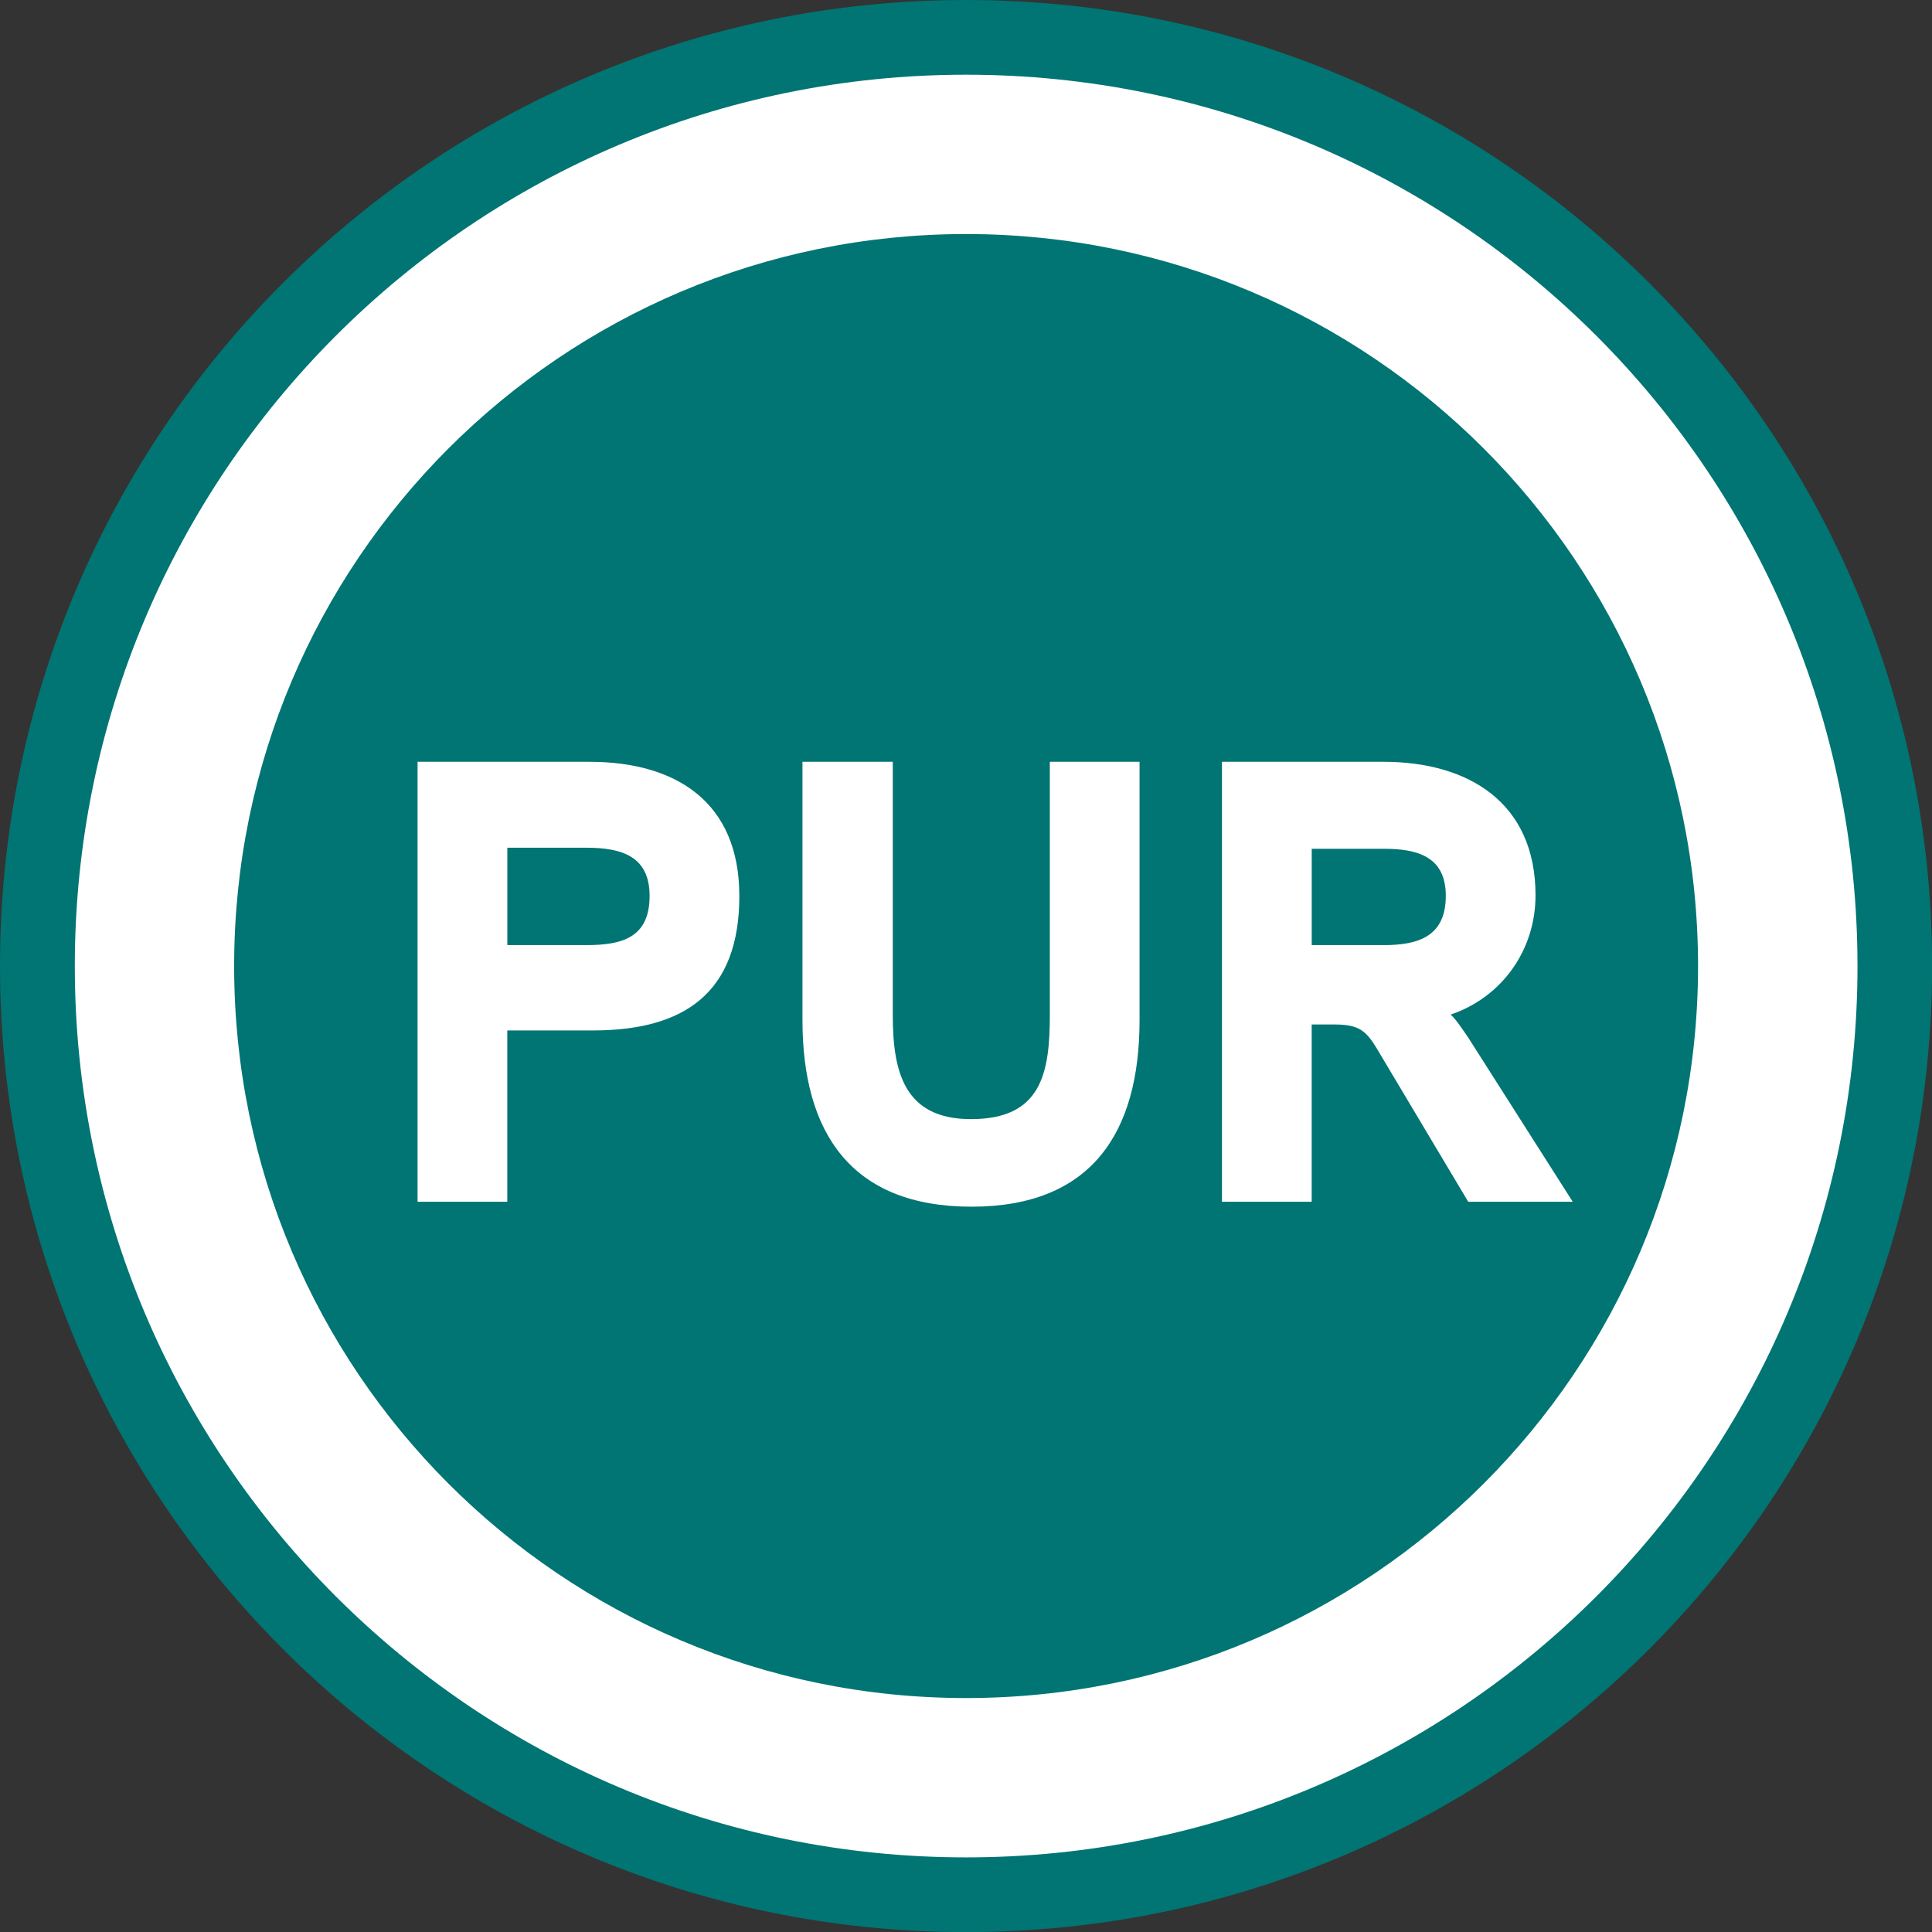 <?xml version="1.0" encoding="UTF-8" standalone="no"?>
<svg
   xmlns:dc="http://purl.org/dc/elements/1.1/"
   xmlns:cc="http://creativecommons.org/ns#"
   xmlns:rdf="http://www.w3.org/1999/02/22-rdf-syntax-ns#"
   xmlns:svg="http://www.w3.org/2000/svg"
   xmlns="http://www.w3.org/2000/svg"
   xmlns:sodipodi="http://sodipodi.sourceforge.net/DTD/sodipodi-0.dtd"
   xmlns:inkscape="http://www.inkscape.org/namespaces/inkscape"
   width="19.473mm"
   height="19.474mm"
   viewBox="0 0 19.473 19.474"
   version="1.1"
   id="svg8"
   sodipodi:docname="green-pur.svg"
   inkscape:version="1.0.2 (394de47547, 2021-03-26)">
  <rect x="0" y="0" width="19.473" height="19.474" fill="#333333" stroke="none"/>
  <defs
     id="defs2">
    <g
       id="g1049">
      <symbol
         overflow="visible"
         id="glyph0-0">
        <path
           style="stroke:none"
           d=""
           id="path833" />
      </symbol>
      <symbol
         overflow="visible"
         id="glyph0-1">
        <path
           style="stroke:none"
           d=""
           id="path836" />
      </symbol>
      <symbol
         overflow="visible"
         id="glyph0-2">
        <path
           style="stroke:none"
           d="m 8.703,-5.062 c 0,-3.828 -0.906,-5.062 -4.828,-5.062 H 1.016 V 0 H 3.875 c 3.922,0 4.828,-1.234 4.828,-5.062 z m -2.062,0.016 c 0,1.484 -0.078,1.969 -0.281,2.312 -0.312,0.531 -0.906,0.688 -2.016,0.688 h -1.25 v -6.031 h 1.25 c 1.094,0 1.688,0.141 2,0.625 0.219,0.375 0.297,0.953 0.297,2.406 z m 0,0"
           id="path839" />
      </symbol>
      <symbol
         overflow="visible"
         id="glyph0-3">
        <path
           style="stroke:none"
           d="M 8.469,-10.125 H 6.391 v 5.766 L 2.703,-10.125 h -1.688 V 0 H 3.094 V -5.781 L 6.797,0 H 8.469 Z m 0,0"
           id="path842" />
      </symbol>
      <symbol
         overflow="visible"
         id="glyph0-4">
        <path
           style="stroke:none"
           d="m 7.469,-3.172 c 0,-1.031 -0.594,-1.844 -1.406,-2.438 C 6.641,-5.969 7.047,-6.781 7.047,-7.469 7.047,-9.125 5.625,-10.281 4,-10.281 c -1.594,0 -3.031,1.156 -3.031,2.812 0,0.688 0.422,1.5 0.984,1.859 -0.797,0.578 -1.375,1.438 -1.375,2.438 0,2.016 1.453,3.312 3.422,3.312 2,0 3.469,-1.297 3.469,-3.312 z M 5.062,-7.391 c 0,0.562 -0.484,1.047 -1.062,1.047 -0.562,0 -1.047,-0.469 -1.047,-1.047 0,-0.594 0.484,-1.016 1.047,-1.016 0.594,0 1.062,0.422 1.062,1.016 z M 5.406,-3.25 c 0,0.781 -0.594,1.359 -1.391,1.359 -0.719,0 -1.375,-0.609 -1.375,-1.344 0,-0.75 0.609,-1.422 1.359,-1.422 0.781,0 1.406,0.641 1.406,1.406 z m 0,0"
           id="path845" />
      </symbol>
      <symbol
         overflow="visible"
         id="glyph0-5">
        <path
           style="stroke:none"
           d="m 8.219,-5.094 c 0,-2.359 -0.953,-5.188 -3.734,-5.188 -2.797,0 -3.766,2.859 -3.766,5.219 0,2.328 0.969,5.172 3.766,5.172 2.781,0 3.734,-2.875 3.734,-5.203 z M 6.125,-5.062 c 0,1.078 -0.156,3.188 -1.641,3.188 -1.484,0 -1.688,-2.109 -1.688,-3.188 0,-1.094 0.203,-3.219 1.688,-3.219 1.453,0 1.641,2.141 1.641,3.219 z m 0,0"
           id="path848" />
      </symbol>
      <symbol
         overflow="visible"
         id="glyph1-0">
        <path
           style="stroke:none"
           d=""
           id="path851" />
      </symbol>
      <symbol
         overflow="visible"
         id="glyph1-1">
        <path
           style="stroke:none"
           d="M 4.859,-1.094 H 1.906 l 2.891,-4.25 V -6.188 h -4.219 v 1.078 H 3.281 l -2.922,4.281 V 0 h 4.5 z m 0,0"
           id="path854" />
      </symbol>
      <symbol
         overflow="visible"
         id="glyph1-2">
        <path
           style="stroke:none"
           d="M 3.406,-6.188 H 2.391 L 0.016,0 H 1.219 c 0,0 0.594,-1.609 0.594,-1.609 H 4 L 4.594,0 h 1.203 z m -1.234,3.594 0.734,-2 0.734,2 z M 3.406,-8.141 2.641,-6.719 h 0.75 l 1.094,-1.422 z m 0,0"
           id="path857" />
      </symbol>
      <symbol
         overflow="visible"
         id="glyph1-3">
        <path
           style="stroke:none"
           d="M 5.156,-6.188 H 3.922 L 1.875,-3.125 4.062,0 h 1.328 l -2.312,-3.141 z M 1.75,0 V -6.188 H 0.625 V 0 Z m 0,0"
           id="path860" />
      </symbol>
      <symbol
         overflow="visible"
         id="glyph1-4">
        <path
           style="stroke:none"
           d="M 3.406,-6.188 H 2.391 L 0.016,0 H 1.219 c 0,0 0.594,-1.609 0.594,-1.609 H 4 L 4.594,0 h 1.203 z m -1.234,3.594 0.734,-2 0.734,2 z m 0,0"
           id="path863" />
      </symbol>
      <symbol
         overflow="visible"
         id="glyph1-5">
        <path
           style="stroke:none"
           d="M 5.125,-6.188 H 4.016 v 3.875 l -2.469,-3.875 H 0.625 V 0 H 1.75 V -3.875 L 4.203,0 H 5.125 Z m 0,0"
           id="path866" />
      </symbol>
      <symbol
         overflow="visible"
         id="glyph1-6">
        <path
           style="stroke:none"
           d="m 1.781,-6.188 h -1.125 V 0 h 1.125 z m 0,0"
           id="path869" />
      </symbol>
      <symbol
         overflow="visible"
         id="glyph1-7">
        <path
           style="stroke:none"
           d="m 4.391,-1.797 c -0.375,0.469 -0.75,0.781 -1.375,0.781 -1.172,0 -1.516,-1.125 -1.516,-2.078 0,-0.969 0.344,-2.078 1.516,-2.078 0.609,0 0.953,0.297 1.328,0.719 l 0.797,-0.781 c -0.594,-0.719 -1.172,-1.047 -2.125,-1.047 -1.844,0 -2.656,1.516 -2.656,3.188 0,1.656 0.828,3.172 2.656,3.172 1.047,0 1.5,-0.328 2.156,-1.109 z m 0,0"
           id="path872" />
      </symbol>
      <symbol
         overflow="visible"
         id="glyph1-8">
        <path
           style="stroke:none"
           d=""
           id="path875" />
      </symbol>
      <symbol
         overflow="visible"
         id="glyph1-9">
        <path
           style="stroke:none"
           d="m 4.984,-4.344 c 0,0.797 -0.5,1.438 -1.297,1.656 0.109,0.094 0.219,0.25 0.297,0.391 L 5.438,0 H 4.141 l -1.25,-2.109 C 2.703,-2.422 2.594,-2.562 2.188,-2.562 H 1.75 V 0 H 0.625 v -6.188 h 2.234 c 1.203,0 2.125,0.547 2.125,1.844 z m -1.109,0 c 0,-0.641 -0.453,-0.781 -1,-0.781 H 1.75 v 1.578 h 1.125 c 0.562,0 1,-0.156 1,-0.797 z M 4.281,-8.078 H 3.266 L 2.719,-7.281 2.203,-8.078 H 1.188 l 1.094,1.344 H 3.188 Z m 0,0"
           id="path878" />
      </symbol>
      <symbol
         overflow="visible"
         id="glyph1-10">
        <path
           style="stroke:none"
           d="M 4.812,-1.094 H 1.75 v -1.562 H 4.422 V -3.703 H 1.75 V -5.094 H 4.812 V -6.188 H 0.625 V 0 h 4.188 z m 0,0"
           id="path881" />
      </symbol>
      <symbol
         overflow="visible"
         id="glyph1-11">
        <path
           style="stroke:none"
           d="m 5.125,-1.859 c 0,1.25 -1.141,1.953 -2.297,1.953 C 1.531,0.094 0.656,-0.5 0.344,-1.734 L 1.406,-1.938 C 1.594,-1.25 2.125,-0.969 2.828,-0.969 3.359,-0.969 4,-1.25 4,-1.859 c 0,-1.281 -3.453,-0.438 -3.453,-2.672 0,-1.172 1.062,-1.734 2.109,-1.734 1.094,0 1.797,0.406 2.281,1.375 l -0.969,0.438 C 3.672,-5 3.297,-5.234 2.656,-5.234 c -0.406,0 -0.984,0.188 -0.984,0.703 0,1.094 3.453,0.391 3.453,2.672 z M 4.266,-8.078 H 3.25 L 2.719,-7.281 2.188,-8.078 h -1 l 1.078,1.344 h 0.906 z m 0,0"
           id="path884" />
      </symbol>
      <symbol
         overflow="visible"
         id="glyph1-12">
        <path
           style="stroke:none"
           d="m 1.781,-6.188 h -1.125 V 0 h 1.125 z m -0.375,-1.953 -0.766,1.422 h 0.75 L 2.5,-8.141 Z m 0,0"
           id="path887" />
      </symbol>
      <symbol
         overflow="visible"
         id="glyph1-13">
        <path
           style="stroke:none"
           d="M 4.938,-6.188 H 0.25 v 1.094 H 2.047 V 0 H 3.156 V -5.094 H 4.938 Z m 0,0"
           id="path890" />
      </symbol>
      <symbol
         overflow="visible"
         id="glyph1-14">
        <path
           style="stroke:none"
           d="M 4.453,-1.078 H 1.734 V -6.188 H 0.625 V 0 h 3.828 z m 0,0"
           id="path893" />
      </symbol>
      <symbol
         overflow="visible"
         id="glyph1-15">
        <path
           style="stroke:none"
           d="M 5.234,-6.188 H 4.125 v 3.562 c 0,0.891 -0.156,1.609 -1.234,1.609 -1.047,0 -1.234,-0.75 -1.234,-1.609 V -6.188 H 0.547 v 3.609 c 0,1.578 0.656,2.656 2.344,2.656 1.703,0 2.344,-1.062 2.344,-2.656 z m 0,0"
           id="path896" />
      </symbol>
      <symbol
         overflow="visible"
         id="glyph1-16">
        <path
           style="stroke:none"
           d="m 6.172,-6.188 h -1.062 l -1.75,4.406 L 1.625,-6.188 H 0.547 V 0 h 1.125 V -3.312 L 2.984,0 H 3.719 L 5.047,-3.328 V 0 h 1.125 z m 0,0"
           id="path899" />
      </symbol>
      <symbol
         overflow="visible"
         id="glyph1-17">
        <path
           style="stroke:none"
           d="m 4.188,-6.188 -1.469,4.5 -1.438,-4.5 H 0.109 L 2.188,0 H 3.25 l 2.094,-6.188 z m 0,0"
           id="path902" />
      </symbol>
      <symbol
         overflow="visible"
         id="glyph1-18">
        <path
           style="stroke:none"
           d="M 5.5,-3.094 C 5.5,-4.75 4.797,-6.266 2.922,-6.266 c -1.859,0 -2.562,1.531 -2.562,3.172 0,1.641 0.703,3.172 2.562,3.172 1.875,0 2.578,-1.531 2.578,-3.172 z m -1.141,0 c 0,0.969 -0.219,2.062 -1.438,2.062 -1.203,0 -1.438,-1.094 -1.438,-2.062 0,-0.969 0.234,-2.078 1.438,-2.078 1.234,0 1.438,1.109 1.438,2.078 z m 0,0"
           id="path905" />
      </symbol>
      <symbol
         overflow="visible"
         id="glyph1-19">
        <path
           style="stroke:none"
           d="m 4.859,0 h -4.5 V -0.828 L 3.281,-5.109 H 0.578 V -6.188 h 4.219 v 0.844 l -2.891,4.25 H 4.859 Z M 4.203,-8.078 H 3.188 L 2.641,-7.281 2.125,-8.078 H 1.109 l 1.094,1.344 h 0.906 z m 0,0"
           id="path908" />
      </symbol>
      <symbol
         overflow="visible"
         id="glyph1-20">
        <path
           style="stroke:none"
           d="M 5.125,-4.344 C 5.125,-5.656 4.25,-6.188 3.031,-6.188 H 0.625 V 0 H 1.75 v -2.484 h 1.312 c 1.266,0 2.062,-0.5 2.062,-1.859 z m -1.125,0 c 0,0.672 -0.453,0.797 -1.016,0.797 H 1.75 V -5.125 H 2.984 C 3.547,-5.125 4,-5 4,-4.344 Z m 0,0"
           id="path911" />
      </symbol>
      <symbol
         overflow="visible"
         id="glyph1-21">
        <path
           style="stroke:none"
           d="m 5.203,-1.859 c 0,-0.547 -0.219,-1.094 -0.75,-1.391 0.359,-0.297 0.531,-0.719 0.531,-1.156 0,-1.297 -0.938,-1.781 -2.125,-1.781 H 0.625 V 0 h 2.391 c 1.234,0 2.188,-0.5 2.188,-1.859 z m -1.312,-2.531 c 0,0.641 -0.453,0.766 -1,0.766 H 1.75 v -1.516 h 1.141 c 0.531,0 1,0.094 1,0.75 z M 4.094,-1.844 c 0,0.688 -0.516,0.781 -1.078,0.781 H 1.75 v -1.578 h 1.266 c 0.562,0 1.078,0.109 1.078,0.797 z m 0,0"
           id="path914" />
      </symbol>
      <symbol
         overflow="visible"
         id="glyph1-22">
        <path
           style="stroke:none"
           d="M 4.359,-6.188 H 3.25 V -2 c 0,0.656 -0.281,0.984 -0.984,0.984 -0.547,0 -0.859,-0.328 -1,-0.891 L 0.188,-1.609 C 0.469,-0.562 1.078,0.062 2.266,0.062 c 1.344,0 2.094,-0.703 2.094,-2.031 z m 0,0"
           id="path917" />
      </symbol>
      <symbol
         overflow="visible"
         id="glyph1-23">
        <path
           style="stroke:none"
           d="M 4.812,-1.094 H 1.75 v -1.562 H 4.422 V -3.703 H 1.75 V -5.094 H 4.812 V -6.188 H 0.625 V 0 H 4.812 Z M 2.469,-8.141 1.703,-6.719 h 0.75 l 1.094,-1.422 z m 0,0"
           id="path920" />
      </symbol>
      <symbol
         overflow="visible"
         id="glyph1-24">
        <path
           style="stroke:none"
           d="m 4.984,-4.344 c 0,-1.297 -0.922,-1.844 -2.125,-1.844 H 0.625 V 0 H 1.75 v -2.562 h 0.438 c 0.406,0 0.516,0.141 0.703,0.453 L 4.141,0 H 5.438 L 3.984,-2.297 C 3.906,-2.438 3.797,-2.594 3.688,-2.688 4.484,-2.906 4.984,-3.547 4.984,-4.344 Z m -1.109,0 c 0,0.641 -0.438,0.797 -1,0.797 H 1.75 V -5.125 h 1.125 c 0.547,0 1,0.141 1,0.781 z m 0,0"
           id="path923" />
      </symbol>
      <symbol
         overflow="visible"
         id="glyph1-25">
        <path
           style="stroke:none"
           d="M 5.281,-3.094 C 5.281,-5.391 4.797,-6.188 2.375,-6.188 H 0.625 V 0 h 1.75 c 2.422,0 2.906,-0.812 2.906,-3.094 z m -1.125,0 c 0,0.875 -0.031,1.266 -0.188,1.531 C 3.766,-1.219 3.375,-1.094 2.625,-1.094 H 1.75 v -4 h 0.875 c 0.734,0 1.141,0.109 1.344,0.438 0.156,0.266 0.188,0.719 0.188,1.562 z m 0,0"
           id="path926" />
      </symbol>
      <symbol
         overflow="visible"
         id="glyph1-26">
        <path
           style="stroke:none"
           d="M 4.812,0 H 0.625 v -6.188 h 4.188 v 1.094 H 1.75 v 1.391 H 4.422 V -2.656 H 1.75 v 1.562 H 4.812 Z M 4.203,-8.078 H 3.188 L 2.641,-7.281 2.125,-8.078 H 1.109 l 1.094,1.344 h 0.906 z m 0,0"
           id="path929" />
      </symbol>
      <symbol
         overflow="visible"
         id="glyph1-27">
        <path
           style="stroke:none"
           d="M 5.172,-1.031 C 4.516,-0.25 4.062,0.078 3.016,0.078 c -1.828,0 -2.656,-1.516 -2.656,-3.172 0,-1.672 0.812,-3.188 2.656,-3.188 0.953,0 1.531,0.328 2.125,1.047 L 4.344,-4.453 C 3.969,-4.875 3.625,-5.172 3.016,-5.172 1.844,-5.172 1.5,-4.062 1.5,-3.094 c 0,0.953 0.344,2.078 1.516,2.078 0.625,0 1,-0.312 1.375,-0.781 z m -0.625,-7.047 h -1 L 3,-7.281 2.469,-8.078 h -1 l 1.094,1.344 h 0.906 z m 0,0"
           id="path932" />
      </symbol>
      <symbol
         overflow="visible"
         id="glyph1-28">
        <path
           style="stroke:none"
           d="m 5.125,-1.859 c 0,-2.281 -3.453,-1.578 -3.453,-2.672 0,-0.516 0.578,-0.703 0.984,-0.703 0.641,0 1.016,0.234 1.312,0.781 l 0.969,-0.438 c -0.484,-0.969 -1.188,-1.375 -2.281,-1.375 -1.047,0 -2.109,0.562 -2.109,1.734 C 0.547,-2.297 4,-3.141 4,-1.859 4,-1.25 3.359,-0.969 2.828,-0.969 2.125,-0.969 1.594,-1.25 1.406,-1.938 l -1.062,0.203 C 0.656,-0.5 1.531,0.094 2.828,0.094 3.984,0.094 5.125,-0.609 5.125,-1.859 Z m 0,0"
           id="path935" />
      </symbol>
      <symbol
         overflow="visible"
         id="glyph1-29">
        <path
           style="stroke:none"
           d="m 5.328,-6.188 h -1.125 v 2.484 H 1.75 V -6.188 H 0.625 V 0 H 1.75 V -2.656 H 4.203 V 0 h 1.125 z m 0,0"
           id="path938" />
      </symbol>
      <symbol
         overflow="visible"
         id="glyph1-30">
        <path
           style="stroke:none"
           d="M 4.094,-6.188 2.75,-3.312 1.359,-6.188 h -1.25 l 2.062,4.125 V 0 h 1.125 V -2.047 L 5.344,-6.188 Z M 2.562,-8.141 1.812,-6.719 h 0.75 l 1.094,-1.422 z m 0,0"
           id="path941" />
      </symbol>
      <symbol
         overflow="visible"
         id="glyph1-31">
        <path
           style="stroke:none"
           d="m 2.859,-3.422 v 0.969 H 4.031 c 0,0.734 -0.281,1.422 -1.109,1.422 -1.203,0 -1.438,-1.109 -1.438,-2.062 0,-0.969 0.234,-2.078 1.438,-2.078 0.625,0 0.969,0.297 1.328,0.75 L 5.016,-5.125 c -0.562,-0.766 -1.125,-1.141 -2.094,-1.141 -1.844,0 -2.562,1.531 -2.562,3.172 0,1.625 0.703,3.172 2.531,3.172 0.547,0 0.984,-0.156 1.312,-0.656 V 0 h 0.938 v -3.422 z m 0,0"
           id="path944" />
      </symbol>
      <symbol
         overflow="visible"
         id="glyph1-32">
        <path
           style="stroke:none"
           d="M 3.125,-2.797 H 0.547 v 0.812 H 3.125 Z m 0,0"
           id="path947" />
      </symbol>
      <symbol
         overflow="visible"
         id="glyph1-33">
        <path
           style="stroke:none"
           d="M 4.094,-6.188 2.75,-3.312 1.359,-6.188 h -1.25 l 2.062,4.125 V 0 h 1.125 V -2.047 L 5.344,-6.188 Z m 0,0"
           id="path950" />
      </symbol>
      <symbol
         overflow="visible"
         id="glyph2-0">
        <path
           style="stroke:none"
           d=""
           id="path953" />
      </symbol>
      <symbol
         overflow="visible"
         id="glyph2-1">
        <path
           style="stroke:none"
           d="M 7.828,-9.078 H 5.781 L 2.984,-4.594 5.984,0 H 8.156 L 4.984,-4.594 Z M 2.766,0 V -9.078 H 0.906 V 0 Z m 0,0"
           id="path956" />
      </symbol>
      <symbol
         overflow="visible"
         id="glyph2-2">
        <path
           style="stroke:none"
           d="M 5.094,-9.078 H 3.484 L 0,0 h 2 l 0.828,-2.281 h 2.938 L 6.594,0 h 2.016 z m -1.672,5.172 0.875,-2.422 0.875,2.422 z m 0,0"
           id="path959" />
      </symbol>
      <symbol
         overflow="visible"
         id="glyph2-3">
        <path
           style="stroke:none"
           d="m 7.562,-2.781 c 0,-3.312 -4.922,-2.406 -4.922,-3.781 0,-0.656 0.766,-0.891 1.266,-0.891 0.922,0 1.391,0.344 1.797,1.094 L 7.312,-7.094 c -0.719,-1.453 -1.75,-2.078 -3.406,-2.078 -1.547,0 -3.125,0.859 -3.125,2.609 0,3.281 4.922,2.141 4.922,3.781 0,0.797 -0.859,1.141 -1.547,1.141 -0.969,0 -1.641,-0.406 -1.906,-1.344 L 0.5,-2.625 c 0.469,1.844 1.734,2.75 3.656,2.75 1.719,0 3.406,-1.031 3.406,-2.906 z m 0,0"
           id="path962" />
      </symbol>
      <symbol
         overflow="visible"
         id="glyph2-4">
        <path
           style="stroke:none"
           d="M 2.766,-9.078 H 0.906 V 0 h 1.859 z m 0,0"
           id="path965" />
      </symbol>
      <symbol
         overflow="visible"
         id="glyph2-5">
        <path
           style="stroke:none"
           d=""
           id="path968" />
      </symbol>
      <symbol
         overflow="visible"
         id="glyph2-6">
        <path
           style="stroke:none"
           d="m 7.547,-6.312 c 0,-1.922 -1.297,-2.766 -3.094,-2.766 H 0.906 V 0 H 2.766 V -3.531 H 4.531 c 1.875,0 3.016,-0.766 3.016,-2.781 z m -1.859,0 c 0,0.875 -0.562,1.016 -1.297,1.016 h -1.625 V -7.312 h 1.625 c 0.719,0 1.297,0.172 1.297,1 z m 0,0"
           id="path971" />
      </symbol>
      <symbol
         overflow="visible"
         id="glyph2-7">
        <path
           style="stroke:none"
           d="M 7.734,-9.078 H 5.875 v 5.234 c 0,1.203 -0.188,2.141 -1.625,2.141 -1.375,0 -1.609,-0.969 -1.609,-2.141 V -9.078 H 0.781 V -3.75 c 0,2.328 1,3.859 3.484,3.859 2.469,0 3.469,-1.531 3.469,-3.859 z m 0,0"
           id="path974" />
      </symbol>
      <symbol
         overflow="visible"
         id="glyph2-8">
        <path
           style="stroke:none"
           d="M 7.391,-6.312 C 7.391,-8.234 6,-9.078 4.234,-9.078 H 0.906 V 0 H 2.766 V -3.656 H 3.219 c 0.562,0 0.688,0.141 0.953,0.609 L 6,0 H 8.156 L 6,-3.375 C 5.891,-3.531 5.75,-3.75 5.625,-3.859 6.688,-4.219 7.391,-5.188 7.391,-6.312 Z m -1.859,0 c 0,0.844 -0.562,1.016 -1.281,1.016 H 2.766 V -7.281 H 4.25 c 0.688,0 1.281,0.156 1.281,0.969 z m 0,0"
           id="path977" />
      </symbol>
      <symbol
         overflow="visible"
         id="glyph3-0">
        <path
           style="stroke:none"
           d=""
           id="path980" />
      </symbol>
      <symbol
         overflow="visible"
         id="glyph3-1">
        <path
           style="stroke:none"
           d="M 8.562,-2.297 H 3.797 c 0.594,-2.453 4.625,-3.031 4.625,-6.188 0,-2.266 -1.688,-3.531 -3.844,-3.531 -1.859,0 -2.906,0.953 -3.734,2.531 L 2.891,-8.281 C 3.203,-8.922 3.781,-9.688 4.594,-9.688 5.281,-9.688 6,-9.266 6,-8.484 6,-6.891 1.047,-5.594 1.047,-1.516 V 0 H 8.562 Z m 0,0"
           id="path983" />
      </symbol>
      <symbol
         overflow="visible"
         id="glyph3-2">
        <path
           style="stroke:none"
           d="M 8.094,-11.859 H 0.516 V -8.656 H 2.531 V -9.625 h 2.938 C 3.406,-6.938 2.406,-3.359 2.406,0 h 2.5 c -0.016,-3.891 0.812,-6.734 3.188,-9.859 z m 0,0"
           id="path986" />
      </symbol>
      <symbol
         overflow="visible"
         id="glyph3-3">
        <path
           style="stroke:none"
           d="M 8.672,-4.219 C 8.672,-6.547 7.234,-8.25 4.75,-8.25 c -0.5,0 -1.047,0.109 -1.469,0.391 v -1.719 h 4.578 v -2.281 H 1.094 v 6.531 h 2.016 c 0.453,-0.5 0.812,-0.719 1.516,-0.719 1.125,0 1.688,0.859 1.688,1.828 0,1 -0.531,1.953 -1.688,1.953 -0.938,0 -1.375,-0.703 -1.641,-1.516 L 0.766,-3.062 C 1.359,-1.172 2.562,0.047 4.625,0.047 c 2.656,0 4.047,-1.75 4.047,-4.266 z m 0,0"
           id="path989" />
      </symbol>
      <symbol
         overflow="visible"
         id="glyph3-4">
        <path
           style="stroke:none"
           d="m 8.516,-3.656 c 0,-0.984 -0.562,-2.031 -1.328,-2.562 0.625,-0.547 1.047,-1.375 1.047,-2.234 0,-2.094 -1.688,-3.531 -3.719,-3.531 -1.844,0 -3.031,0.891 -3.719,2.594 l 2.125,0.953 C 3.156,-9.109 3.625,-9.656 4.438,-9.656 c 0.672,0 1.406,0.453 1.406,1.203 0,1.219 -1.031,1.375 -1.984,1.359 v 1.891 C 5,-5.219 6.141,-5.031 6.141,-3.656 c 0,0.906 -0.719,1.484 -1.578,1.484 -0.875,0 -1.484,-0.594 -1.703,-1.375 L 0.688,-2.641 c 0.625,1.875 1.953,2.781 3.938,2.781 2.203,0 3.891,-1.547 3.891,-3.797 z m 0,0"
           id="path992" />
      </symbol>
      <symbol
         overflow="visible"
         id="glyph3-5">
        <path
           style="stroke:none"
           d="m 9.625,-5.969 c 0,-2.75 -1.109,-6.062 -4.375,-6.062 -3.281,0 -4.406,3.344 -4.406,6.094 0,2.734 1.125,6.078 4.406,6.078 3.266,0 4.375,-3.375 4.375,-6.109 z M 7.172,-5.938 c 0,1.266 -0.188,3.75 -1.922,3.75 -1.734,0 -1.969,-2.484 -1.969,-3.75 0,-1.266 0.234,-3.75 1.969,-3.75 1.703,0 1.922,2.5 1.922,3.75 z m 0,0"
           id="path995" />
      </symbol>
      <symbol
         overflow="visible"
         id="glyph4-0">
        <path
           style="stroke:none"
           d=""
           id="path998" />
      </symbol>
      <symbol
         overflow="visible"
         id="glyph4-1">
        <path
           style="stroke:none"
           d=""
           id="path1001" />
      </symbol>
      <symbol
         overflow="visible"
         id="glyph4-2">
        <path
           style="stroke:none"
           d="m 10.453,-8.734 c 0,-2.672 -1.797,-3.828 -4.281,-3.828 H 1.266 V 0 h 2.562 v -4.891 h 2.438 c 2.609,0 4.188,-1.062 4.188,-3.844 z m -2.562,0 c 0,1.203 -0.797,1.406 -1.812,1.406 h -2.25 v -2.781 h 2.25 c 1,0 1.812,0.234 1.812,1.375 z m 0,0"
           id="path1004" />
      </symbol>
      <symbol
         overflow="visible"
         id="glyph4-3">
        <path
           style="stroke:none"
           d="m 10.703,-12.562 h -2.562 v 7.234 c 0,1.672 -0.25,2.969 -2.25,2.969 -1.906,0 -2.234,-1.344 -2.234,-2.969 V -12.562 H 1.078 v 7.375 c 0,3.219 1.391,5.328 4.828,5.328 3.422,0 4.797,-2.109 4.797,-5.328 z m 0,0"
           id="path1007" />
      </symbol>
      <symbol
         overflow="visible"
         id="glyph4-4">
        <path
           style="stroke:none"
           d="m 10.219,-8.75 c 0,-2.641 -1.906,-3.812 -4.344,-3.812 H 1.266 V 0 h 2.562 V -5.062 H 4.469 c 0.766,0 0.938,0.203 1.312,0.844 L 8.297,0 H 11.281 L 8.297,-4.688 c -0.141,-0.203 -0.344,-0.516 -0.5,-0.656 1.469,-0.5 2.422,-1.844 2.422,-3.406 z m -2.562,0.016 c 0,1.156 -0.781,1.406 -1.766,1.406 h -2.062 v -2.75 h 2.062 c 0.953,0 1.766,0.219 1.766,1.344 z m 0,0"
           id="path1010" />
      </symbol>
      <symbol
         overflow="visible"
         id="glyph5-0">
        <path
           style="stroke:none"
           d=""
           id="path1013" />
      </symbol>
      <symbol
         overflow="visible"
         id="glyph5-1">
        <path
           style="stroke:none"
           d="M 3.312,-2.734 4.641,-4.938 H 3.234 L 1.953,-2.734 3.484,0 H 4.938 Z m -1.406,-4.25 H 0.594 V 0 h 1.312 z m 0,0"
           id="path1016" />
      </symbol>
      <symbol
         overflow="visible"
         id="glyph5-2">
        <path
           style="stroke:none"
           d="m 4.312,-3.156 c 0,-0.234 -0.031,-0.484 -0.109,-0.75 C 4.594,-4.188 4.656,-4.688 4.656,-5.141 H 3.547 c 0,0.125 0,0.266 -0.047,0.375 -0.344,-0.188 -0.734,-0.25 -1.109,-0.25 -1.172,0 -1.922,0.656 -1.922,1.844 0,0.453 0.125,0.922 0.422,1.266 -0.188,0.25 -0.328,0.562 -0.328,0.875 0,0.766 0.781,1.016 1.422,1.016 0.391,0 0.75,-0.141 1.156,-0.141 0.125,0 0.266,0.094 0.266,0.234 0,0.453 -0.641,0.688 -1.172,0.688 -0.375,0 -0.688,-0.125 -0.688,-0.359 0,-0.031 0,-0.062 0,-0.109 L 0.359,-0.062 c -0.062,0.156 -0.094,0.328 -0.094,0.5 0,1.156 1.125,1.547 2.109,1.547 1.125,0 2.312,-0.719 2.312,-1.969 0,-0.75 -0.562,-1.25 -1.312,-1.25 -0.516,0 -1,0.219 -1.531,0.219 -0.078,0 -0.188,-0.016 -0.188,-0.125 0,-0.125 0.078,-0.25 0.172,-0.328 C 2,-1.406 2.172,-1.375 2.344,-1.375 c 1.141,0 1.969,-0.641 1.969,-1.781 z M 3.016,-3.172 c 0,0.422 -0.219,0.609 -0.625,0.609 -0.406,0 -0.625,-0.188 -0.625,-0.609 0,-0.391 0.266,-0.594 0.625,-0.594 0.375,0 0.625,0.203 0.625,0.594 z m 0,0"
           id="path1019" />
      </symbol>
      <symbol
         overflow="visible"
         id="glyph5-3">
        <path
           style="stroke:none"
           d="M 3.266,-7.75 0,0.766 H 1.25 L 4.516,-7.75 Z m 0,0"
           id="path1022" />
      </symbol>
      <symbol
         overflow="visible"
         id="glyph5-4">
        <path
           style="stroke:none"
           d="m 7.375,-2.781 c 0,-1.312 -0.641,-2.266 -2.062,-2.266 -0.516,0 -0.844,0.156 -1.234,0.5 -0.484,-0.391 -0.812,-0.5 -1.438,-0.5 -0.312,0 -0.562,0.109 -0.828,0.312 L 1.766,-4.938 H 0.656 V 0 h 1.359 v -3.047 c 0,-0.359 0.25,-0.656 0.625,-0.656 0.594,0 0.672,0.422 0.672,0.922 V 0 h 1.375 v -2.562 c 0,-0.469 0,-1.141 0.625,-1.141 0.625,0 0.703,0.422 0.703,0.922 V 0 H 7.375 Z m 0,0"
           id="path1025" />
      </symbol>
      <symbol
         overflow="visible"
         id="glyph6-0">
        <path
           style="stroke:none"
           d=""
           id="path1028" />
      </symbol>
      <symbol
         overflow="visible"
         id="glyph6-1">
        <path
           style="stroke:none"
           d="M 2.938,-0.781 H 1.297 C 1.5,-1.625 2.891,-1.828 2.891,-2.906 2.891,-3.688 2.312,-4.125 1.562,-4.125 c -0.625,0 -0.984,0.328 -1.266,0.875 l 0.688,0.406 c 0.109,-0.219 0.312,-0.484 0.594,-0.484 0.234,0 0.484,0.156 0.484,0.422 0,0.547 -1.703,0.984 -1.703,2.391 V 0 H 2.938 Z m 0,0"
           id="path1031" />
      </symbol>
      <symbol
         overflow="visible"
         id="glyph7-0">
        <path
           style="stroke:none"
           d=""
           id="path1034" />
      </symbol>
      <symbol
         overflow="visible"
         id="glyph7-1">
        <path
           style="stroke:none"
           d="M 6.594,-1.688 H 2.562 v -1.797 h 3.516 v -1.625 H 2.562 V -6.688 H 6.594 V -8.375 h -5.75 V 0 h 5.75 z m 0,0"
           id="path1037" />
      </symbol>
      <symbol
         overflow="visible"
         id="glyph7-2">
        <path
           style="stroke:none"
           d="m 6.969,-5.812 c 0,-1.797 -1.203,-2.562 -2.859,-2.562 H 0.844 V 0 H 2.562 v -3.266 h 1.609 c 1.75,0 2.797,-0.703 2.797,-2.547 z m -1.719,0 c 0,0.797 -0.516,0.922 -1.188,0.922 h -1.5 V -6.75 h 1.5 c 0.656,0 1.188,0.156 1.188,0.938 z m 0,0"
           id="path1040" />
      </symbol>
      <symbol
         overflow="visible"
         id="glyph7-3">
        <path
           style="stroke:none"
           d="m 7.203,-4.188 c 0,-3.172 -0.766,-4.188 -4,-4.188 H 0.844 V 0 h 2.359 c 3.234,0 4,-1.016 4,-4.188 z m -1.719,0.016 c 0,1.234 -0.062,1.625 -0.234,1.922 C 5,-1.828 4.516,-1.688 3.594,-1.688 H 2.562 v -5 h 1.031 c 0.906,0 1.391,0.125 1.656,0.531 0.172,0.297 0.234,0.781 0.234,1.984 z m 0,0"
           id="path1043" />
      </symbol>
      <symbol
         overflow="visible"
         id="glyph7-4">
        <path
           style="stroke:none"
           d="M 8.453,-8.375 H 6.844 L 4.578,-2.781 2.359,-8.375 H 0.719 V 0 H 2.453 V -3.938 L 4.047,0 h 1.062 L 6.719,-3.938 V 0 h 1.734 z m 0,0"
           id="path1046" />
      </symbol>
    </g>
  </defs>
  <sodipodi:namedview
     id="base"
     pagecolor="#ffffff"
     bordercolor="#666666"
     borderopacity="1.0"
     inkscape:pageopacity="0.0"
     inkscape:pageshadow="2"
     inkscape:zoom="1.979899"
     inkscape:cx="-123.99755"
     inkscape:cy="98.416104"
     inkscape:document-units="mm"
     inkscape:current-layer="layer1"
     inkscape:document-rotation="0"
     showgrid="false"
     inkscape:window-width="1848"
     inkscape:window-height="1016"
     inkscape:window-x="72"
     inkscape:window-y="27"
     inkscape:window-maximized="1"
     fit-margin-top="0"
     fit-margin-left="0"
     fit-margin-right="0"
     fit-margin-bottom="0" />
  <g
     inkscape:label="Vrstva 1"
     inkscape:groupmode="layer"
     id="layer1"
     transform="translate(-39.198,-141.621)">
    <path
       style="fill:#007573;fill-opacity:1;fill-rule:nonzero;stroke:none;stroke-width:0.353"
       d="m 48.935,161.095 c 5.378,0 9.737,-4.36 9.737,-9.737 0,-5.378 -4.359,-9.737 -9.737,-9.737 -5.377,0 -9.737,4.359 -9.737,9.737 0,5.377 4.36,9.737 9.737,9.737"
       id="path1543" />
    <path
       style="fill:#ffffff;fill-opacity:1;fill-rule:nonzero;stroke:none;stroke-width:0.353"
       d="m 48.935,160.342 c 4.962,0 8.985,-4.021 8.985,-8.983 0,-4.962 -4.022,-8.985 -8.985,-8.985 -4.961,0 -8.983,4.022 -8.983,8.985 0,4.962 4.022,8.983 8.983,8.983"
       id="path1545" />
    <path
       style="fill:#007573;fill-opacity:1;fill-rule:nonzero;stroke:none;stroke-width:0.353"
       d="m 48.935,158.736 c 4.075,0 7.378,-3.303 7.378,-7.378 0,-4.075 -3.303,-7.378 -7.378,-7.378 -4.075,0 -7.377,3.303 -7.377,7.378 0,4.075 3.302,7.378 7.377,7.378"
       id="path1547" />
    <g
       style="fill:#ffffff;fill-opacity:1"
       id="g1555"
       transform="matrix(0.353,0,0,0.353,-71.84,25.146)">
      <g
         id="use1549"
         transform="translate(325.212,364.271)">
        <path
           style="stroke:none"
           d="m 10.453,-8.734 c 0,-2.672 -1.797,-3.828 -4.281,-3.828 H 1.266 V 0 h 2.562 v -4.891 h 2.438 c 2.609,0 4.188,-1.062 4.188,-3.844 z m -2.562,0 c 0,1.203 -0.797,1.406 -1.812,1.406 h -2.25 v -2.781 h 2.25 c 1,0 1.812,0.234 1.812,1.375 z m 0,0"
           id="path982" />
      </g>
      <g
         id="use1551"
         transform="translate(336.39,364.271)">
        <path
           style="stroke:none"
           d="m 10.703,-12.562 h -2.562 v 7.234 c 0,1.672 -0.25,2.969 -2.25,2.969 -1.906,0 -2.234,-1.344 -2.234,-2.969 V -12.562 H 1.078 v 7.375 c 0,3.219 1.391,5.328 4.828,5.328 3.422,0 4.797,-2.109 4.797,-5.328 z m 0,0"
           id="path987" />
      </g>
      <g
         id="use1553"
         transform="translate(348.18,364.271)">
        <path
           style="stroke:none"
           d="m 10.219,-8.75 c 0,-2.641 -1.906,-3.812 -4.344,-3.812 H 1.266 V 0 h 2.562 V -5.062 H 4.469 c 0.766,0 0.938,0.203 1.312,0.844 L 8.297,0 H 11.281 L 8.297,-4.688 c -0.141,-0.203 -0.344,-0.516 -0.5,-0.656 1.469,-0.5 2.422,-1.844 2.422,-3.406 z m -2.562,0.016 c 0,1.156 -0.781,1.406 -1.766,1.406 h -2.062 v -2.75 h 2.062 c 0.953,0 1.766,0.219 1.766,1.344 z m 0,0"
           id="path991" />
      </g>
    </g>
  </g>
</svg>
